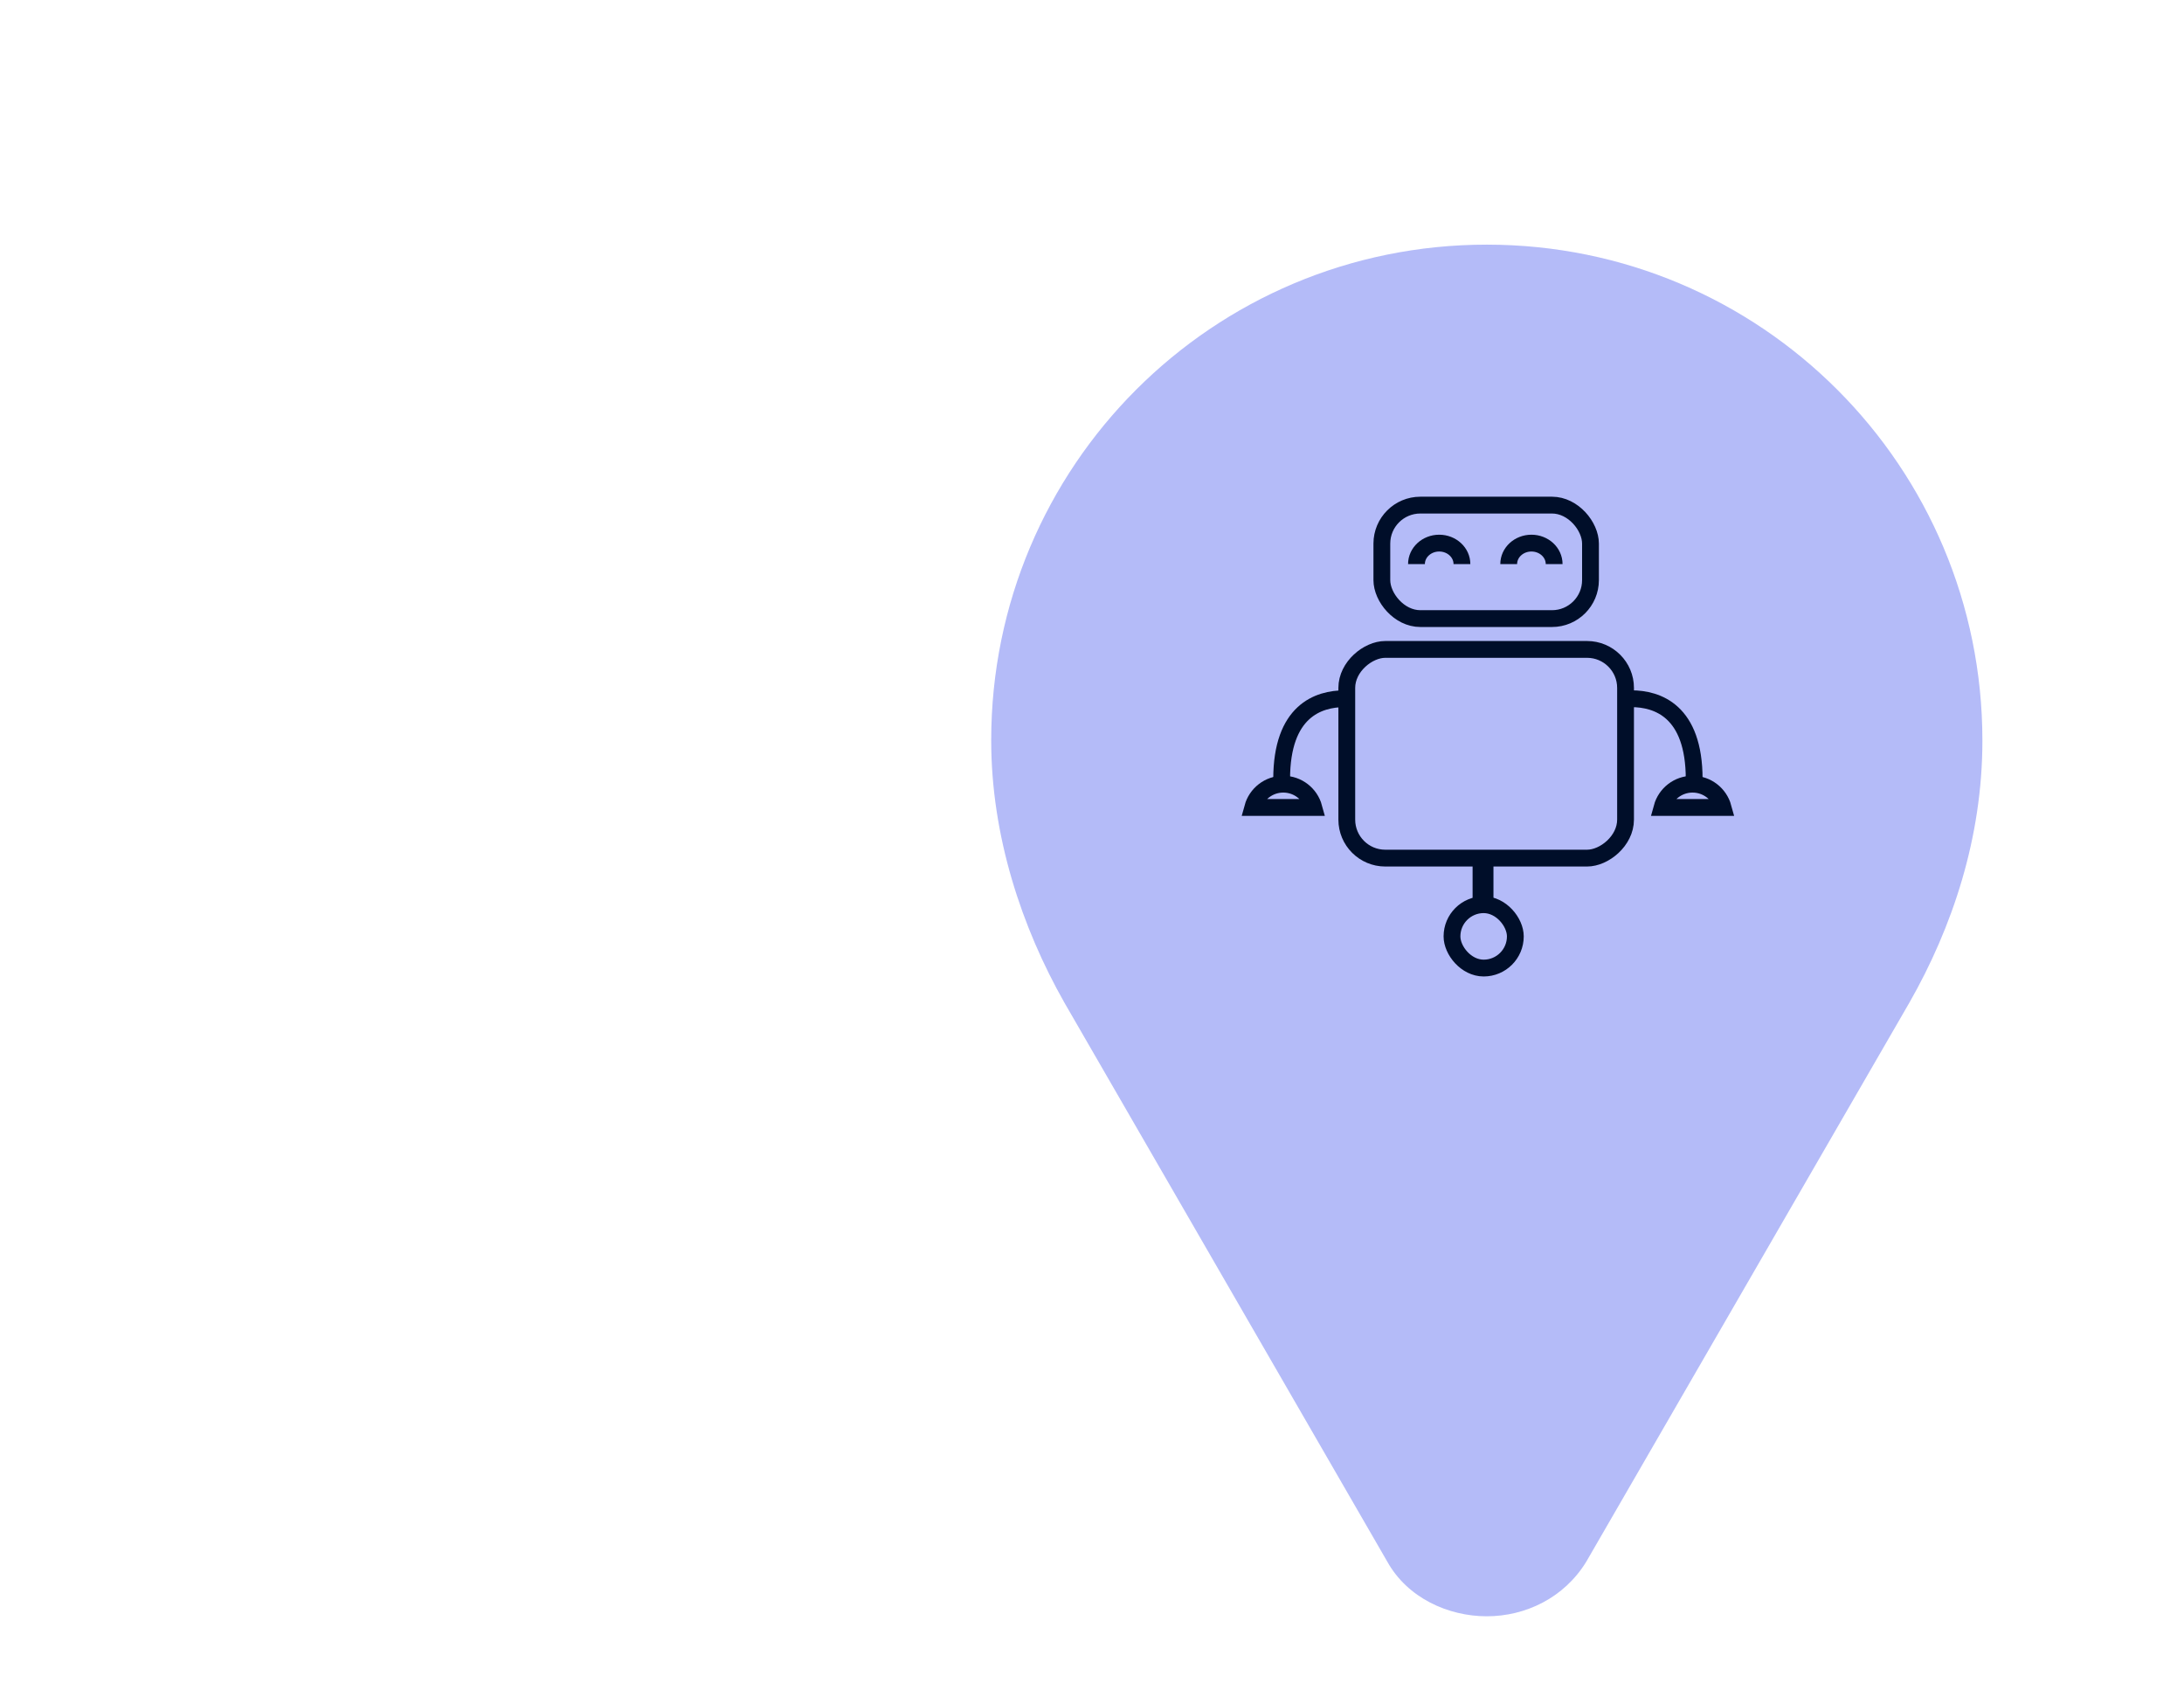 <svg width="130" height="101" viewBox="0 0 130 101" fill="none" xmlns="http://www.w3.org/2000/svg">
<g clip-path="url(#clip0_20990_28271)">
<g filter="url(#filter0_b_20990_28271)">
<path d="M97.691 39.859C99.12 42.334 99.12 45.384 97.691 47.859L77.309 83.16C75.88 85.635 73.239 87.16 70.381 87.16H29.619C26.761 87.16 24.12 85.635 22.691 83.16L2.309 47.859C0.88 45.384 0.88 42.334 2.309 39.859L22.691 4.558C24.12 2.082 26.761 0.558 29.619 0.558L70.381 0.558C73.239 0.558 75.88 2.082 77.309 4.558L97.691 39.859Z" fill="white" fill-opacity="0.1"/>
<path d="M97.691 39.859C99.12 42.334 99.12 45.384 97.691 47.859L77.309 83.16C75.88 85.635 73.239 87.16 70.381 87.16H29.619C26.761 87.16 24.12 85.635 22.691 83.16L2.309 47.859C0.88 45.384 0.88 42.334 2.309 39.859L22.691 4.558C24.12 2.082 26.761 0.558 29.619 0.558L70.381 0.558C73.239 0.558 75.88 2.082 77.309 4.558L97.691 39.859Z" fill="url(#paint0_radial_20990_28271)" fill-opacity="0.2"/>
</g>
<path fill-rule="evenodd" clip-rule="evenodd" d="M59 44.058C59 27.737 72.179 14.558 88.5 14.558C104.821 14.558 118 27.756 118 44.077C118 49.866 116.202 55.201 113.653 59.667L94.428 92.921C93.104 95.094 90.792 96.181 88.5 96.181C86.208 96.181 83.778 95.094 82.572 92.921L63.347 59.647C60.818 55.182 59 49.748 59 44.058Z" fill="#B4BBF8"/>
<path d="M78.204 48.05C77.985 47.251 77.254 46.664 76.385 46.664C75.517 46.664 74.786 47.251 74.567 48.05L78.204 48.05Z" stroke="#000E29"/>
<path d="M80.035 41.579C78.474 41.579 76.289 42.307 76.289 46.365" stroke="#000E29"/>
<path d="M98.929 48.05C99.148 47.251 99.879 46.664 100.747 46.664C101.616 46.664 102.347 47.251 102.566 48.05L98.929 48.05Z" stroke="#000E29"/>
<path d="M97.098 41.579C98.659 41.579 100.844 42.307 100.844 46.365" stroke="#000E29"/>
<rect x="82.253" y="30.058" width="12.419" height="6.753" rx="2.291" stroke="#000E29"/>
<rect x="87.965" y="51.591" width="0.621" height="1.862" stroke="#000E29" stroke-width="0.621"/>
<rect x="86.428" y="53.836" width="3.771" height="3.771" rx="1.886" stroke="#000E29"/>
<rect x="96.759" y="38.645" width="12.419" height="16.593" rx="2.291" transform="rotate(90 96.759 38.645)" stroke="#000E29"/>
<path d="M87.02 33.568C87.02 32.878 86.414 32.319 85.667 32.319C84.92 32.319 84.314 32.878 84.314 33.568" stroke="#000E29"/>
<path d="M92.509 33.568C92.509 32.878 91.904 32.319 91.157 32.319C90.41 32.319 89.804 32.878 89.804 33.568" stroke="#000E29"/>
</g>
<defs>
<filter id="filter0_b_20990_28271" x="-8.362" y="-9.042" width="116.724" height="105.803" filterUnits="userSpaceOnUse" color-interpolation-filters="sRGB">
<feFlood flood-opacity="0" result="BackgroundImageFix"/>
<feGaussianBlur in="BackgroundImageFix" stdDeviation="4.8"/>
<feComposite in2="SourceAlpha" operator="in" result="effect1_backgroundBlur_20990_28271"/>
<feBlend mode="normal" in="SourceGraphic" in2="effect1_backgroundBlur_20990_28271" result="shape"/>
</filter>
<radialGradient id="paint0_radial_20990_28271" cx="0" cy="0" r="1" gradientUnits="userSpaceOnUse" gradientTransform="translate(50 43.859) rotate(180) scale(50)">
<stop stop-color="white" stop-opacity="0"/>
<stop offset="0.83" stop-color="white"/>
</radialGradient>
<clipPath id="clip0_20990_28271">
<rect width="130" height="100" fill="white" transform="translate(0 0.558)"/>
</clipPath>
</defs>
</svg>
